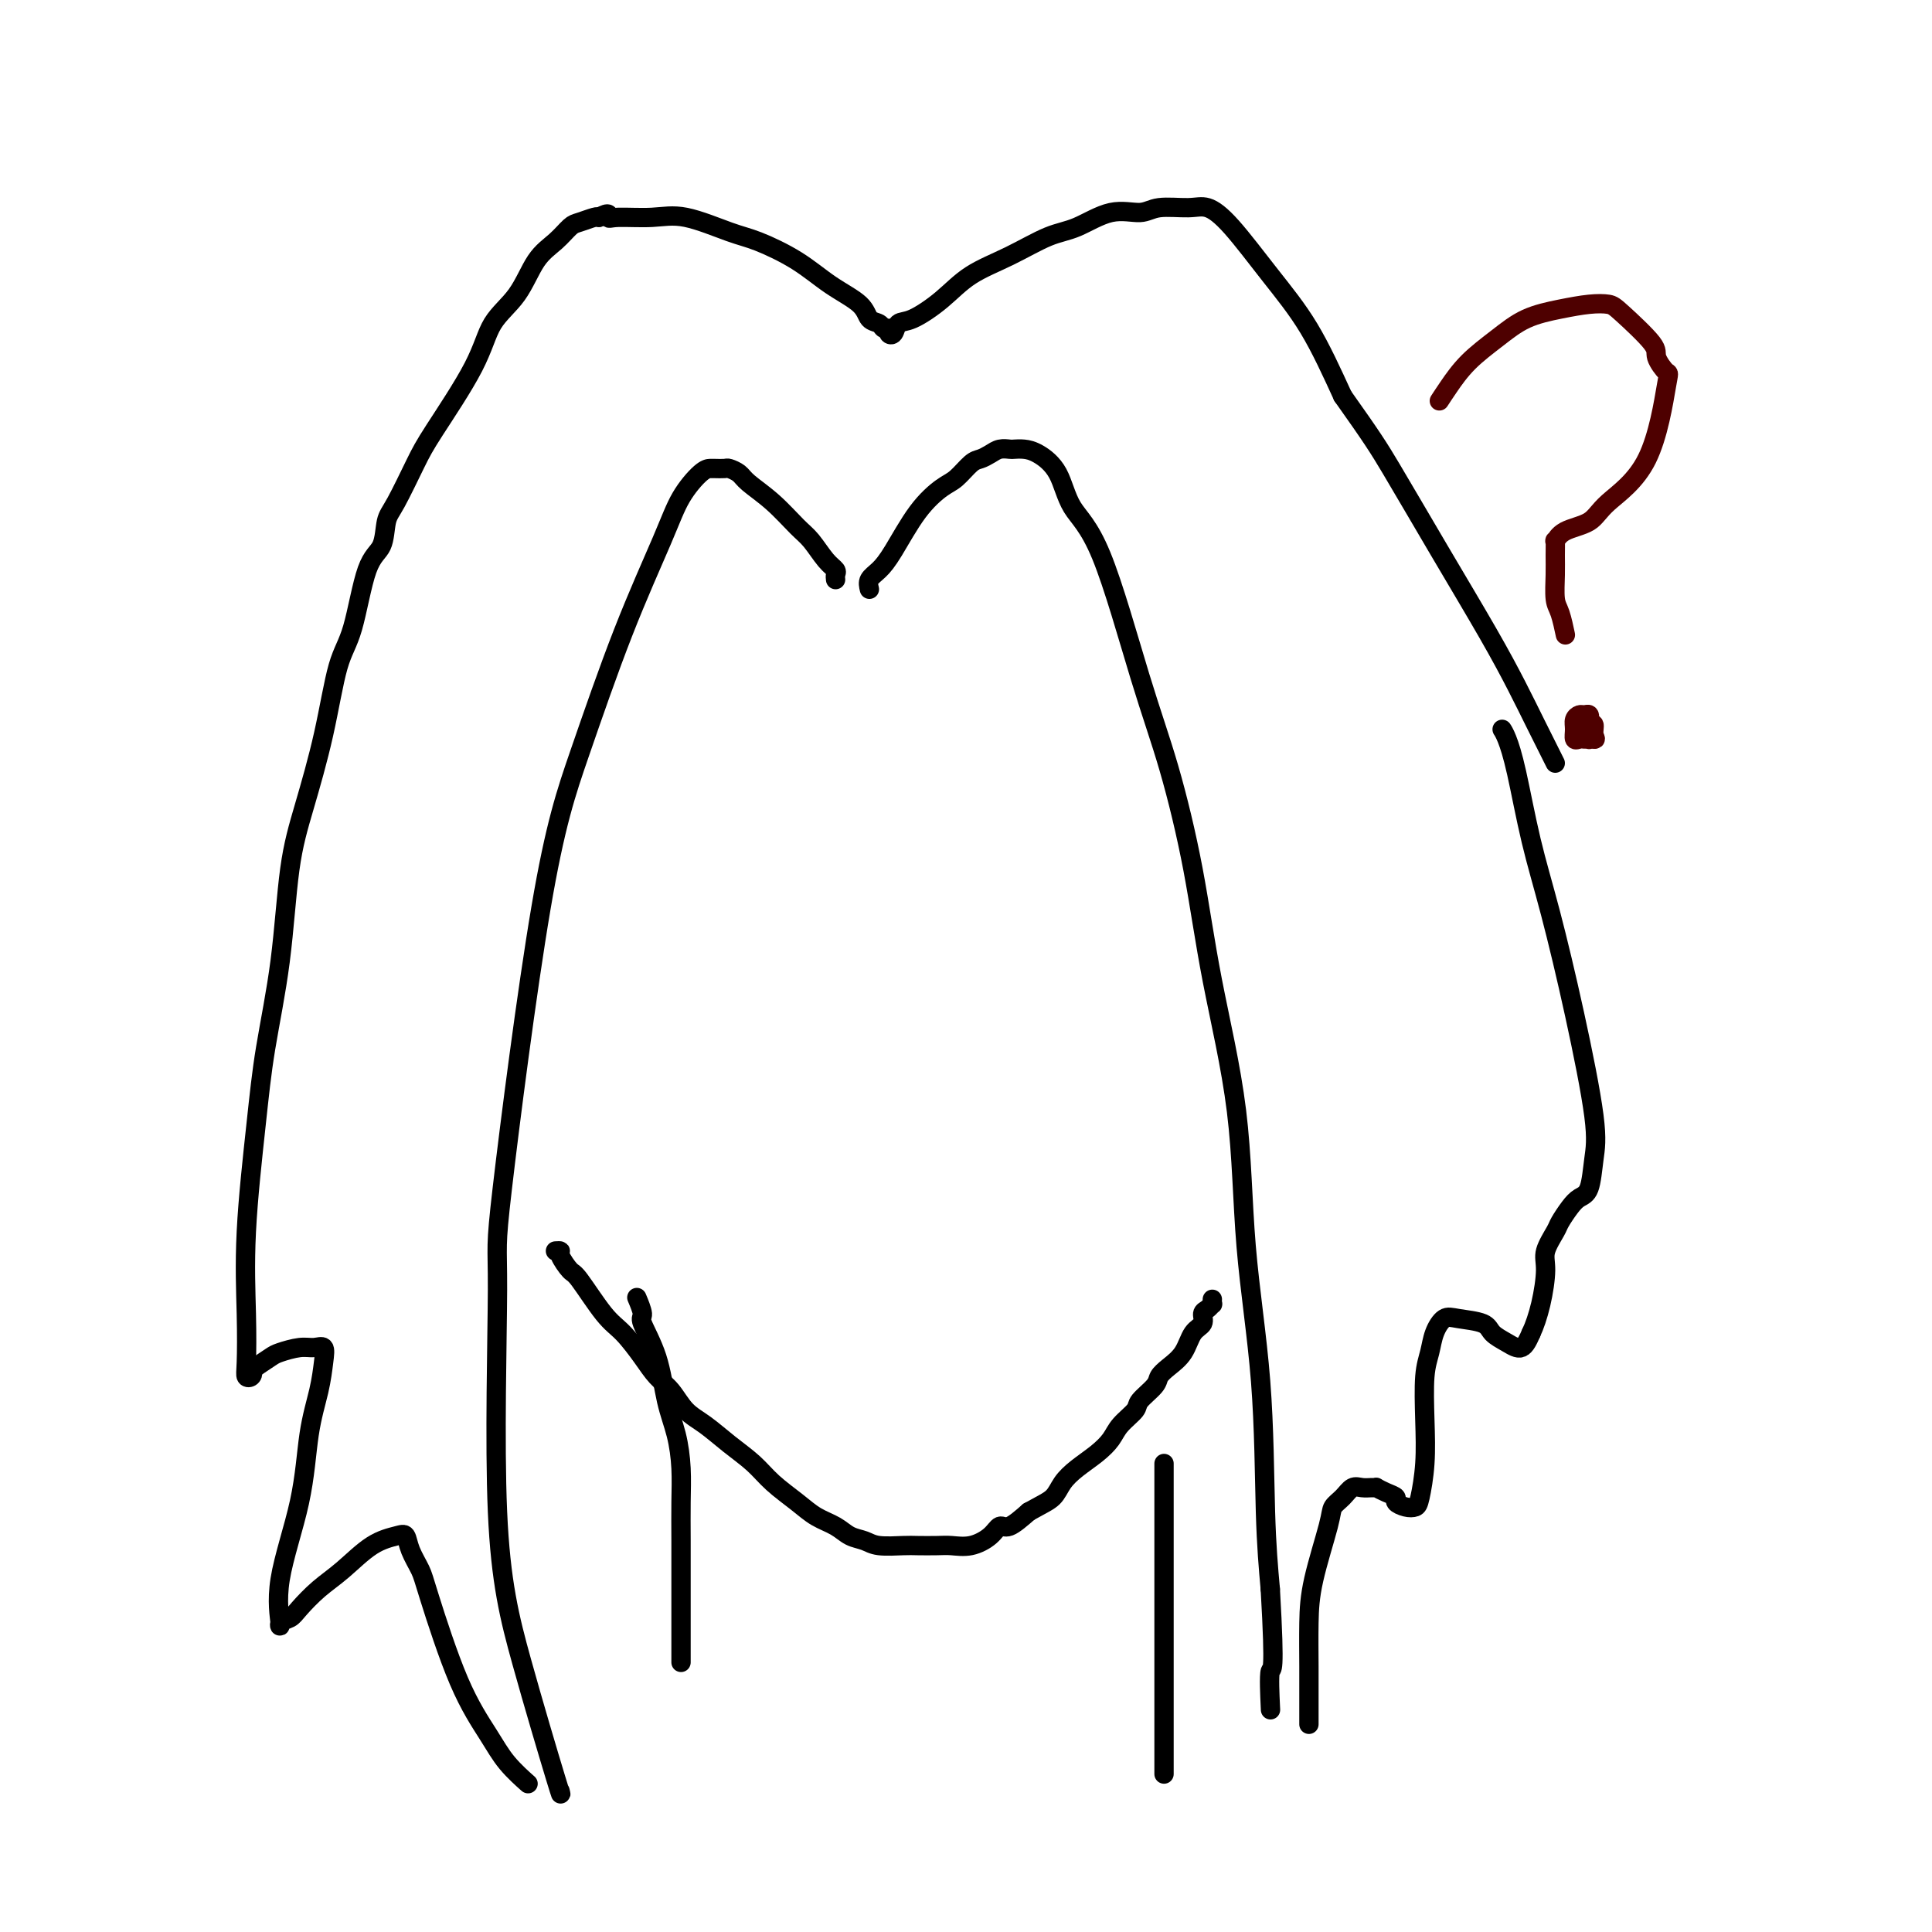 <svg viewBox='0 0 400 400' version='1.1' xmlns='http://www.w3.org/2000/svg' xmlns:xlink='http://www.w3.org/1999/xlink'><g fill='none' stroke='rgb(0,0,0)' stroke-width='4' stroke-linecap='round' stroke-linejoin='round'><path d='M173,120c-0.041,-0.342 -0.081,-0.683 0,-1c0.081,-0.317 0.284,-0.608 0,-1c-0.284,-0.392 -1.056,-0.885 -2,-2c-0.944,-1.115 -2.059,-2.851 -3,-4c-0.941,-1.149 -1.709,-1.709 -3,-3c-1.291,-1.291 -3.104,-3.313 -5,-5c-1.896,-1.687 -3.874,-3.041 -5,-4c-1.126,-0.959 -1.401,-1.525 -2,-2c-0.599,-0.475 -1.524,-0.859 -2,-1c-0.476,-0.141 -0.504,-0.038 -1,0c-0.496,0.038 -1.459,0.013 -2,0c-0.541,-0.013 -0.661,-0.012 -1,0c-0.339,0.012 -0.896,0.037 -2,1c-1.104,0.963 -2.756,2.864 -4,5c-1.244,2.136 -2.082,4.505 -4,9c-1.918,4.495 -4.916,11.114 -8,19c-3.084,7.886 -6.255,17.039 -9,25c-2.745,7.961 -5.063,14.731 -8,32c-2.937,17.269 -6.492,45.035 -8,58c-1.508,12.965 -0.968,11.127 -1,21c-0.032,9.873 -0.636,31.458 0,46c0.636,14.542 2.511,22.042 5,31c2.489,8.958 5.593,19.373 7,24c1.407,4.627 1.116,3.465 1,3c-0.116,-0.465 -0.058,-0.232 0,0'/><path d='M180,122c-0.167,-0.685 -0.333,-1.371 0,-2c0.333,-0.629 1.166,-1.203 2,-2c0.834,-0.797 1.669,-1.818 3,-4c1.331,-2.182 3.157,-5.526 5,-8c1.843,-2.474 3.701,-4.077 5,-5c1.299,-0.923 2.038,-1.165 3,-2c0.962,-0.835 2.145,-2.262 3,-3c0.855,-0.738 1.380,-0.786 2,-1c0.620,-0.214 1.334,-0.594 2,-1c0.666,-0.406 1.282,-0.840 2,-1c0.718,-0.160 1.536,-0.048 2,0c0.464,0.048 0.572,0.031 1,0c0.428,-0.031 1.174,-0.076 2,0c0.826,0.076 1.731,0.275 3,1c1.269,0.725 2.901,1.978 4,4c1.099,2.022 1.666,4.813 3,7c1.334,2.187 3.436,3.771 6,10c2.564,6.229 5.591,17.103 8,25c2.409,7.897 4.202,12.818 6,19c1.798,6.182 3.603,13.625 5,21c1.397,7.375 2.388,14.683 4,23c1.612,8.317 3.846,17.643 5,27c1.154,9.357 1.227,18.745 2,28c0.773,9.255 2.247,18.376 3,28c0.753,9.624 0.787,19.750 1,27c0.213,7.250 0.607,11.625 1,16'/><path d='M263,329c1.083,18.750 0.292,16.125 0,17c-0.292,0.875 -0.083,5.250 0,7c0.083,1.750 0.042,0.875 0,0'/><path d='M115,259c0.476,-0.025 0.952,-0.050 1,0c0.048,0.050 -0.333,0.174 0,1c0.333,0.826 1.380,2.352 2,3c0.620,0.648 0.812,0.417 2,2c1.188,1.583 3.371,4.978 5,7c1.629,2.022 2.704,2.670 4,4c1.296,1.330 2.814,3.341 4,5c1.186,1.659 2.042,2.964 3,4c0.958,1.036 2.020,1.802 3,3c0.980,1.198 1.877,2.826 3,4c1.123,1.174 2.470,1.892 4,3c1.530,1.108 3.241,2.604 5,4c1.759,1.396 3.566,2.691 5,4c1.434,1.309 2.494,2.631 4,4c1.506,1.369 3.457,2.786 5,4c1.543,1.214 2.679,2.224 4,3c1.321,0.776 2.826,1.318 4,2c1.174,0.682 2.017,1.503 3,2c0.983,0.497 2.104,0.669 3,1c0.896,0.331 1.565,0.820 3,1c1.435,0.180 3.636,0.050 5,0c1.364,-0.050 1.892,-0.019 3,0c1.108,0.019 2.797,0.025 4,0c1.203,-0.025 1.920,-0.081 3,0c1.080,0.081 2.521,0.301 4,0c1.479,-0.301 2.994,-1.122 4,-2c1.006,-0.878 1.502,-1.813 2,-2c0.498,-0.187 1.000,0.375 2,0c1.000,-0.375 2.500,-1.688 4,-3'/><path d='M213,313c2.902,-1.619 4.157,-2.166 5,-3c0.843,-0.834 1.274,-1.955 2,-3c0.726,-1.045 1.747,-2.013 3,-3c1.253,-0.987 2.739,-1.993 4,-3c1.261,-1.007 2.296,-2.017 3,-3c0.704,-0.983 1.077,-1.940 2,-3c0.923,-1.060 2.396,-2.223 3,-3c0.604,-0.777 0.340,-1.169 1,-2c0.660,-0.831 2.245,-2.103 3,-3c0.755,-0.897 0.679,-1.419 1,-2c0.321,-0.581 1.038,-1.220 2,-2c0.962,-0.780 2.170,-1.700 3,-3c0.830,-1.300 1.284,-2.979 2,-4c0.716,-1.021 1.694,-1.383 2,-2c0.306,-0.617 -0.062,-1.490 0,-2c0.062,-0.510 0.552,-0.659 1,-1c0.448,-0.341 0.852,-0.875 1,-1c0.148,-0.125 0.040,0.159 0,0c-0.040,-0.159 -0.011,-0.760 0,-1c0.011,-0.240 0.006,-0.120 0,0'/><path d='M271,357c0.001,-0.123 0.001,-0.245 0,-1c-0.001,-0.755 -0.004,-2.142 0,-4c0.004,-1.858 0.013,-4.189 0,-7c-0.013,-2.811 -0.050,-6.104 0,-9c0.050,-2.896 0.187,-5.396 1,-9c0.813,-3.604 2.301,-8.310 3,-11c0.699,-2.690 0.611,-3.362 1,-4c0.389,-0.638 1.257,-1.243 2,-2c0.743,-0.757 1.360,-1.668 2,-2c0.640,-0.332 1.301,-0.086 2,0c0.699,0.086 1.435,0.012 2,0c0.565,-0.012 0.959,0.038 1,0c0.041,-0.038 -0.270,-0.164 0,0c0.270,0.164 1.123,0.619 2,1c0.877,0.381 1.779,0.688 2,1c0.221,0.312 -0.238,0.628 0,1c0.238,0.372 1.174,0.799 2,1c0.826,0.201 1.541,0.175 2,0c0.459,-0.175 0.662,-0.500 1,-2c0.338,-1.500 0.811,-4.176 1,-7c0.189,-2.824 0.095,-5.797 0,-9c-0.095,-3.203 -0.191,-6.634 0,-9c0.191,-2.366 0.667,-3.665 1,-5c0.333,-1.335 0.521,-2.706 1,-4c0.479,-1.294 1.247,-2.513 2,-3c0.753,-0.487 1.490,-0.244 3,0c1.510,0.244 3.794,0.488 5,1c1.206,0.512 1.334,1.292 2,2c0.666,0.708 1.872,1.344 3,2c1.128,0.656 2.180,1.330 3,1c0.820,-0.330 1.410,-1.665 2,-3'/><path d='M317,276c0.694,-1.447 1.428,-3.566 2,-6c0.572,-2.434 0.982,-5.184 1,-7c0.018,-1.816 -0.357,-2.700 0,-4c0.357,-1.300 1.447,-3.016 2,-4c0.553,-0.984 0.568,-1.234 1,-2c0.432,-0.766 1.282,-2.047 2,-3c0.718,-0.953 1.306,-1.577 2,-2c0.694,-0.423 1.495,-0.645 2,-2c0.505,-1.355 0.715,-3.842 1,-6c0.285,-2.158 0.645,-3.986 0,-9c-0.645,-5.014 -2.295,-13.213 -4,-21c-1.705,-7.787 -3.466,-15.162 -5,-21c-1.534,-5.838 -2.842,-10.139 -4,-15c-1.158,-4.861 -2.166,-10.282 -3,-14c-0.834,-3.718 -1.494,-5.732 -2,-7c-0.506,-1.268 -0.859,-1.791 -1,-2c-0.141,-0.209 -0.071,-0.105 0,0'/><path d='M109,369c-0.099,-0.087 -0.197,-0.175 0,0c0.197,0.175 0.691,0.612 0,0c-0.691,-0.612 -2.565,-2.273 -4,-4c-1.435,-1.727 -2.430,-3.518 -4,-6c-1.570,-2.482 -3.716,-5.653 -6,-11c-2.284,-5.347 -4.707,-12.870 -6,-17c-1.293,-4.130 -1.457,-4.869 -2,-6c-0.543,-1.131 -1.467,-2.655 -2,-4c-0.533,-1.345 -0.676,-2.510 -1,-3c-0.324,-0.490 -0.829,-0.304 -2,0c-1.171,0.304 -3.009,0.726 -5,2c-1.991,1.274 -4.135,3.401 -6,5c-1.865,1.599 -3.451,2.669 -5,4c-1.549,1.331 -3.060,2.924 -4,4c-0.940,1.076 -1.310,1.635 -2,2c-0.690,0.365 -1.699,0.537 -2,1c-0.301,0.463 0.108,1.217 0,0c-0.108,-1.217 -0.733,-4.405 0,-9c0.733,-4.595 2.825,-10.598 4,-16c1.175,-5.402 1.434,-10.204 2,-14c0.566,-3.796 1.440,-6.587 2,-9c0.560,-2.413 0.805,-4.447 1,-6c0.195,-1.553 0.338,-2.624 0,-3c-0.338,-0.376 -1.157,-0.057 -2,0c-0.843,0.057 -1.711,-0.150 -3,0c-1.289,0.150 -3.001,0.656 -4,1c-0.999,0.344 -1.285,0.527 -2,1c-0.715,0.473 -1.857,1.237 -3,2'/><path d='M53,283c-2.408,0.790 -1.429,0.764 -1,1c0.429,0.236 0.310,0.733 0,1c-0.310,0.267 -0.809,0.303 -1,0c-0.191,-0.303 -0.075,-0.946 0,-3c0.075,-2.054 0.107,-5.519 0,-10c-0.107,-4.481 -0.353,-9.979 0,-17c0.353,-7.021 1.304,-15.564 2,-22c0.696,-6.436 1.138,-10.766 2,-16c0.862,-5.234 2.145,-11.372 3,-18c0.855,-6.628 1.282,-13.745 2,-19c0.718,-5.255 1.728,-8.647 3,-13c1.272,-4.353 2.807,-9.667 4,-15c1.193,-5.333 2.046,-10.685 3,-14c0.954,-3.315 2.011,-4.591 3,-8c0.989,-3.409 1.910,-8.950 3,-12c1.090,-3.050 2.349,-3.610 3,-5c0.651,-1.390 0.695,-3.611 1,-5c0.305,-1.389 0.870,-1.946 2,-4c1.130,-2.054 2.826,-5.607 4,-8c1.174,-2.393 1.825,-3.627 4,-7c2.175,-3.373 5.873,-8.884 8,-13c2.127,-4.116 2.681,-6.837 4,-9c1.319,-2.163 3.402,-3.770 5,-6c1.598,-2.230 2.712,-5.085 4,-7c1.288,-1.915 2.751,-2.892 4,-4c1.249,-1.108 2.283,-2.349 3,-3c0.717,-0.651 1.116,-0.714 2,-1c0.884,-0.286 2.253,-0.796 3,-1c0.747,-0.204 0.874,-0.102 1,0'/><path d='M124,45c2.435,-1.389 2.023,-0.362 2,0c-0.023,0.362 0.342,0.059 2,0c1.658,-0.059 4.609,0.125 7,0c2.391,-0.125 4.223,-0.557 7,0c2.777,0.557 6.499,2.105 9,3c2.501,0.895 3.782,1.136 6,2c2.218,0.864 5.372,2.350 8,4c2.628,1.650 4.731,3.465 7,5c2.269,1.535 4.703,2.789 6,4c1.297,1.211 1.457,2.380 2,3c0.543,0.620 1.469,0.690 2,1c0.531,0.310 0.666,0.860 1,1c0.334,0.140 0.866,-0.131 1,0c0.134,0.131 -0.132,0.665 0,1c0.132,0.335 0.661,0.470 1,0c0.339,-0.470 0.489,-1.545 1,-2c0.511,-0.455 1.385,-0.290 3,-1c1.615,-0.710 3.973,-2.296 6,-4c2.027,-1.704 3.723,-3.526 6,-5c2.277,-1.474 5.134,-2.600 8,-4c2.866,-1.400 5.741,-3.073 8,-4c2.259,-0.927 3.903,-1.110 6,-2c2.097,-0.890 4.647,-2.489 7,-3c2.353,-0.511 4.510,0.066 6,0c1.490,-0.066 2.314,-0.777 4,-1c1.686,-0.223 4.234,0.040 6,0c1.766,-0.040 2.749,-0.384 4,0c1.251,0.384 2.768,1.495 5,4c2.232,2.505 5.178,6.405 8,10c2.822,3.595 5.521,6.884 8,11c2.479,4.116 4.740,9.058 7,14'/><path d='M278,82c6.130,8.635 7.455,10.723 10,15c2.545,4.277 6.310,10.742 10,17c3.690,6.258 7.304,12.307 10,17c2.696,4.693 4.474,8.028 6,11c1.526,2.972 2.801,5.580 4,8c1.199,2.420 2.323,4.652 3,6c0.677,1.348 0.908,1.814 1,2c0.092,0.186 0.046,0.093 0,0'/><path d='M132,269c-0.134,-0.320 -0.269,-0.639 0,0c0.269,0.639 0.940,2.237 1,3c0.060,0.763 -0.492,0.691 0,2c0.492,1.309 2.027,3.999 3,7c0.973,3.001 1.385,6.311 2,9c0.615,2.689 1.433,4.755 2,7c0.567,2.245 0.884,4.670 1,7c0.116,2.330 0.031,4.565 0,7c-0.031,2.435 -0.008,5.070 0,8c0.008,2.930 0.002,6.157 0,10c-0.002,3.843 -0.001,8.304 0,11c0.001,2.696 0.000,3.627 0,4c-0.000,0.373 -0.000,0.186 0,0'/><path d='M241,303c0.000,0.021 0.000,0.043 0,1c0.000,0.957 0.000,2.850 0,4c-0.000,1.150 -0.000,1.556 0,5c0.000,3.444 0.000,9.925 0,15c0.000,5.075 0.000,8.744 0,14c0.000,5.256 -0.000,12.100 0,16c0.000,3.900 0.000,4.858 0,6c0.000,1.142 0.000,2.469 0,3c0.000,0.531 0.000,0.265 0,0'/></g>
<g fill='none' stroke='rgb(78,0,0)' stroke-width='4' stroke-linecap='round' stroke-linejoin='round'><path d='M298,83c0.538,-0.825 1.076,-1.649 2,-3c0.924,-1.351 2.235,-3.227 4,-5c1.765,-1.773 3.985,-3.442 6,-5c2.015,-1.558 3.823,-3.004 6,-4c2.177,-0.996 4.721,-1.543 7,-2c2.279,-0.457 4.293,-0.826 6,-1c1.707,-0.174 3.105,-0.154 4,0c0.895,0.154 1.285,0.442 3,2c1.715,1.558 4.753,4.385 6,6c1.247,1.615 0.703,2.017 1,3c0.297,0.983 1.436,2.546 2,3c0.564,0.454 0.555,-0.203 0,3c-0.555,3.203 -1.655,10.264 -4,15c-2.345,4.736 -5.935,7.148 -8,9c-2.065,1.852 -2.606,3.146 -4,4c-1.394,0.854 -3.641,1.269 -5,2c-1.359,0.731 -1.829,1.778 -2,2c-0.171,0.222 -0.043,-0.382 0,0c0.043,0.382 0.001,1.749 0,3c-0.001,1.251 0.038,2.385 0,4c-0.038,1.615 -0.155,3.711 0,5c0.155,1.289 0.580,1.770 1,3c0.420,1.230 0.834,3.209 1,4c0.166,0.791 0.083,0.396 0,0'/><path d='M329,150c-0.000,-0.030 -0.000,-0.060 0,0c0.000,0.060 0.001,0.208 0,0c-0.001,-0.208 -0.003,-0.774 0,-1c0.003,-0.226 0.012,-0.114 0,0c-0.012,0.114 -0.046,0.229 0,0c0.046,-0.229 0.170,-0.802 0,-1c-0.170,-0.198 -0.635,-0.021 -1,0c-0.365,0.021 -0.631,-0.114 -1,0c-0.369,0.114 -0.842,0.475 -1,1c-0.158,0.525 0.000,1.212 0,2c-0.000,0.788 -0.158,1.675 0,2c0.158,0.325 0.631,0.087 1,0c0.369,-0.087 0.635,-0.022 1,0c0.365,0.022 0.830,0.002 1,0c0.170,-0.002 0.046,0.012 0,0c-0.046,-0.012 -0.012,-0.052 0,0c0.012,0.052 0.003,0.196 0,0c-0.003,-0.196 -0.001,-0.732 0,-1c0.001,-0.268 -0.001,-0.268 0,0c0.001,0.268 0.003,0.804 0,1c-0.003,0.196 -0.011,0.053 0,0c0.011,-0.053 0.041,-0.014 0,0c-0.041,0.014 -0.155,0.004 0,0c0.155,-0.004 0.577,-0.002 1,0'/><path d='M330,153c0.603,0.204 0.110,-0.285 0,-1c-0.110,-0.715 0.163,-1.654 0,-2c-0.163,-0.346 -0.761,-0.099 -1,0c-0.239,0.099 -0.120,0.049 0,0'/></g>
</svg>
